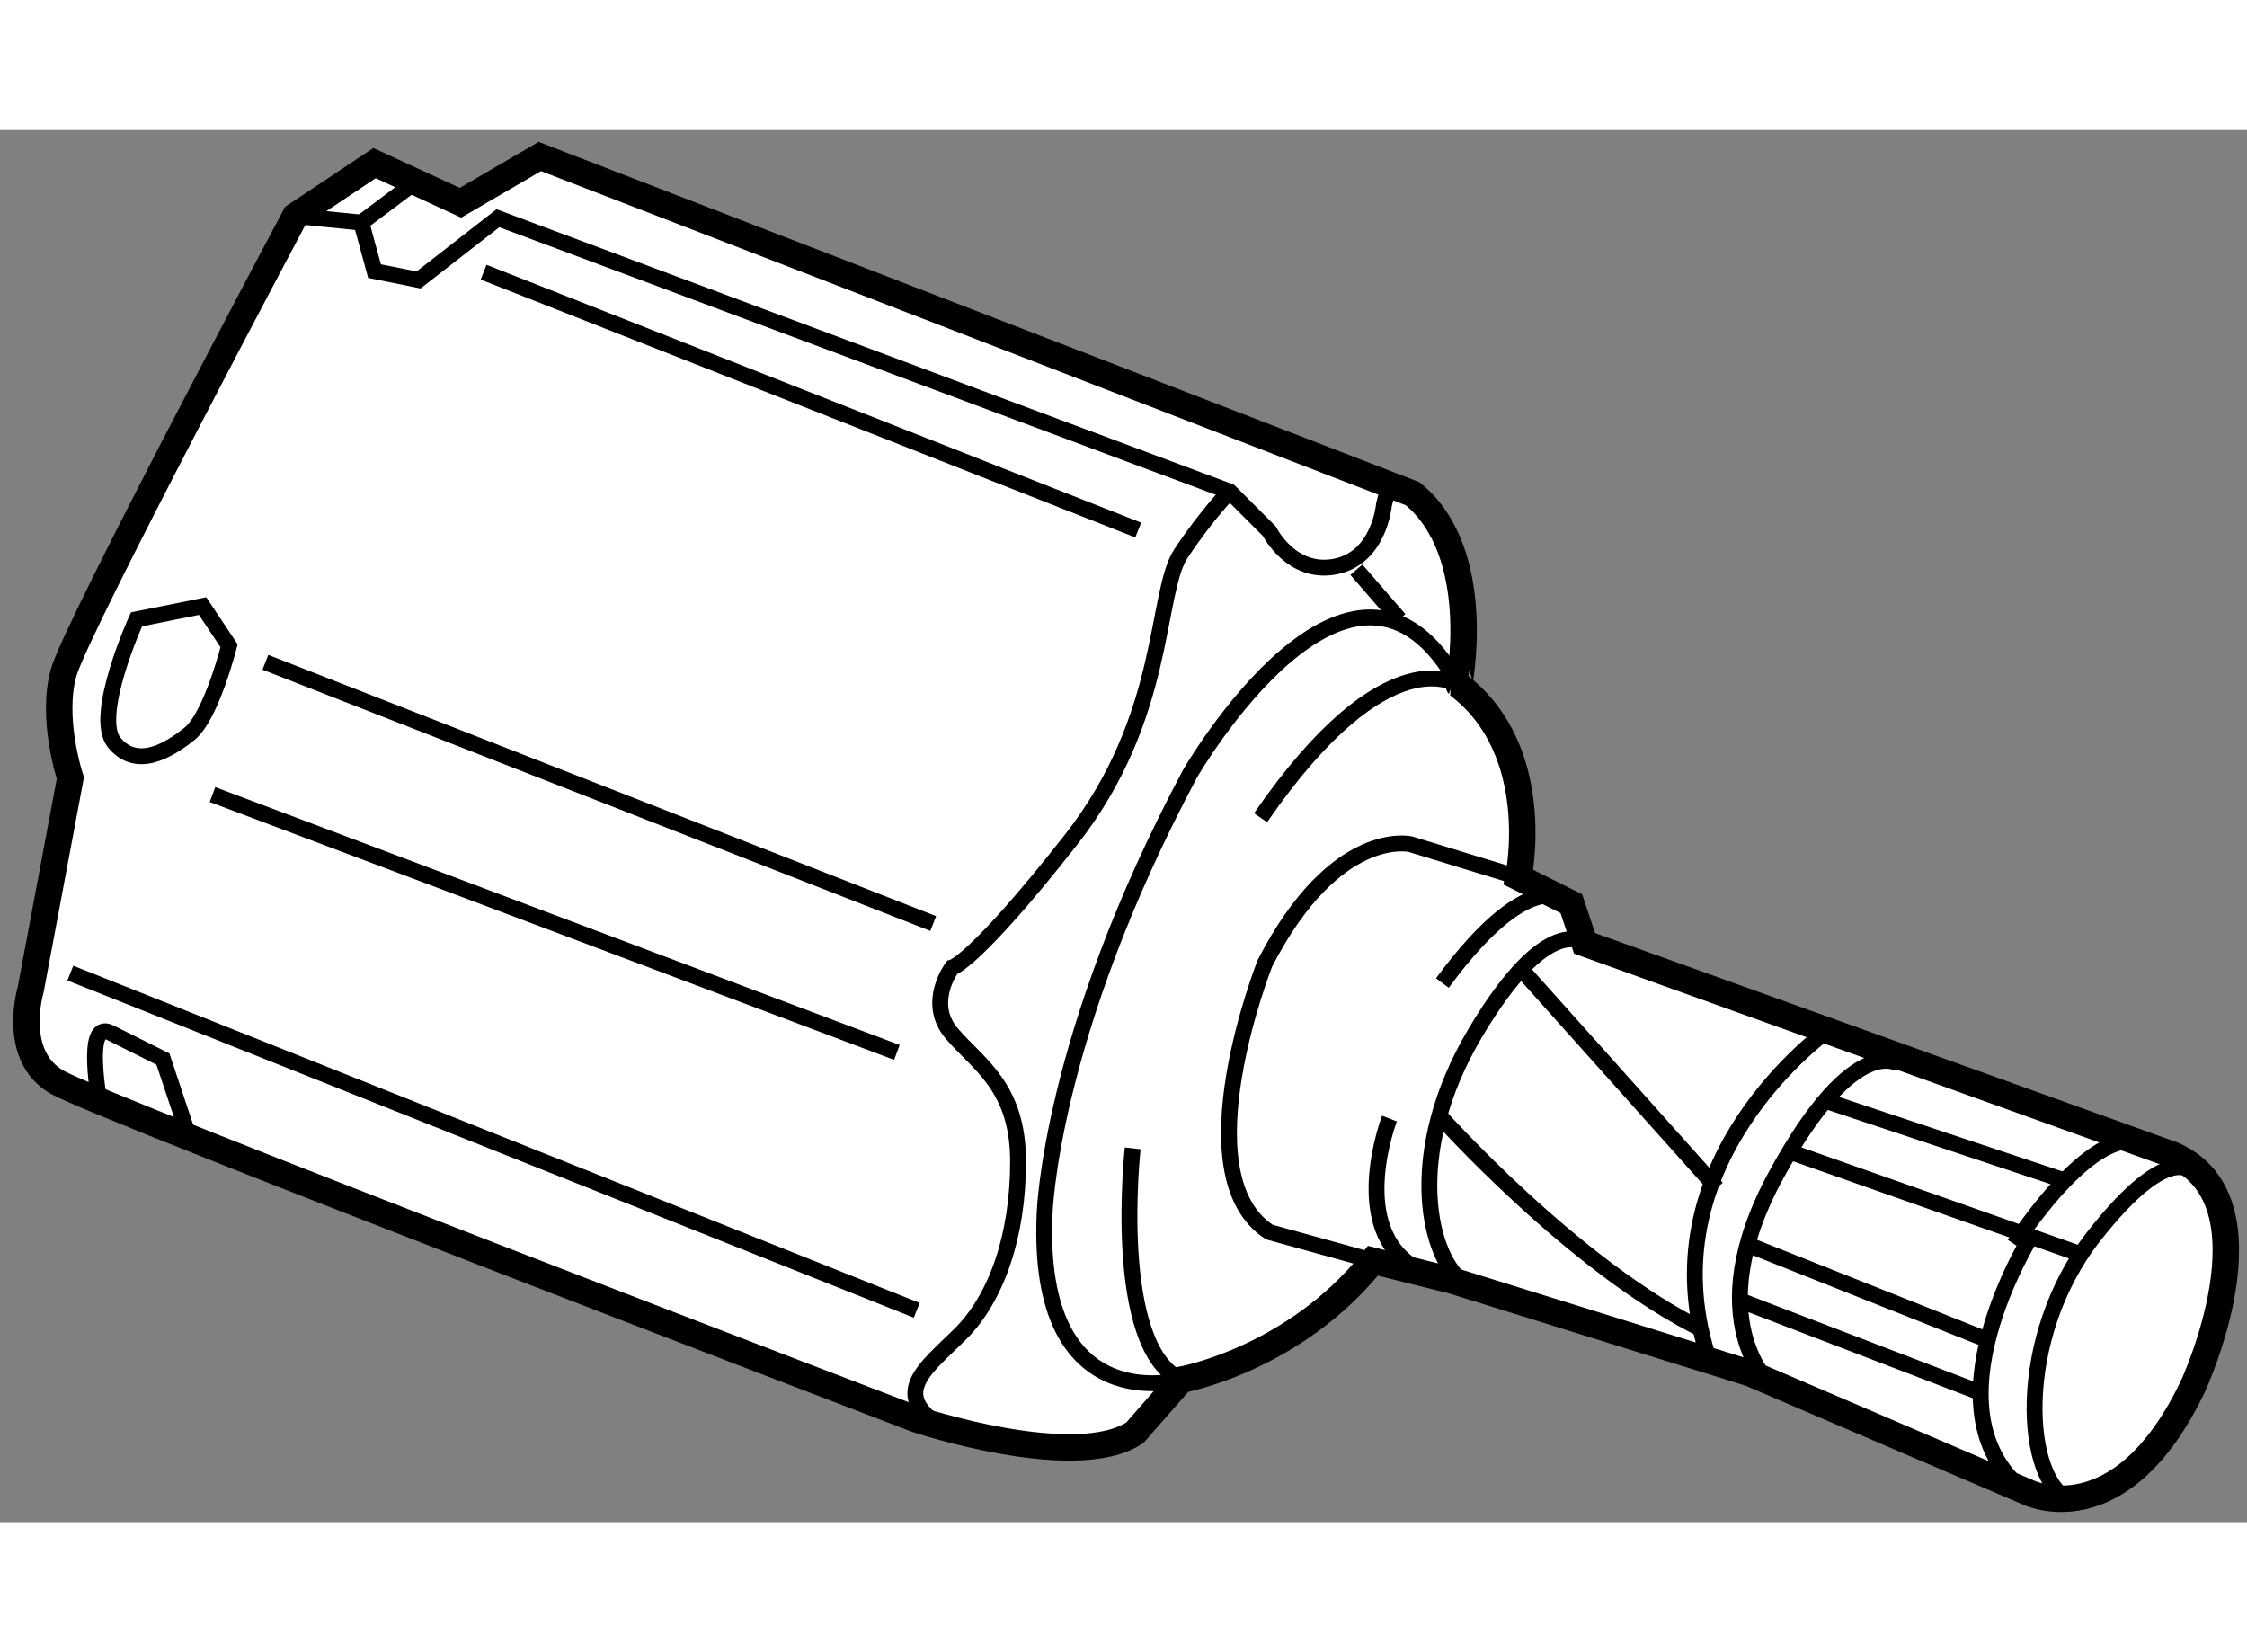 <?xml version="1.0" encoding="utf-8"?>
<!-- Generator: Adobe Illustrator 15.1.0, SVG Export Plug-In . SVG Version: 6.00 Build 0)  -->
<!DOCTYPE svg PUBLIC "-//W3C//DTD SVG 1.1//EN" "http://www.w3.org/Graphics/SVG/1.1/DTD/svg11.dtd">
<svg version="1.1" xmlns="http://www.w3.org/2000/svg" xmlns:xlink="http://www.w3.org/1999/xlink" x="0px" y="0px" width="244.8px"
	 height="180px" viewBox="13.759 63.071 42.478 26.317" enable-background="new 0 0 244.8 180" xml:space="preserve">
	
<rect x="13.759" y="63.071" width="42.478" height="26.317" fill="#808080" stroke="none"/>
	
<g><path fill="#FFFFFF" stroke="#000000" stroke-width="0.5" d="M40.464,69.946l-16.5-6.375l-1.5,0.875l-1.625-0.75l-1.5,1
				c0,0-4.125,7.75-4.375,8.625s0.125,2,0.125,2l-0.75,4c0,0-0.375,1.25,0.5,1.75s16.25,6.375,16.25,6.375s3,1,4.125,0.25l0.875-1
				c0,0,2.125-0.375,3.625-2.25l1.5,0.375l5.625,1.75l5.25,2.25c0,0,1.75,0.875,3.125-2c0,0,1.625-3.5-0.375-4.375l-11.125-4
				l-0.25-0.75l-1-0.5c0,0,0.5-2.375-1.125-3.625C41.339,73.571,41.839,71.071,40.464,69.946z"></path><path fill="none" stroke="#000000" stroke-width="0.3" d="M19.339,64.696l1.25,0.125l0.25,0.917l0.833,0.167l1.5-1.167
				l13.833,5.167l0.75,0.75c0,0,0.417,0.833,1.25,0.667s0.917-1.167,0.917-1.167l0.083-0.333"></path><line fill="none" stroke="#000000" stroke-width="0.3" x1="20.589" y1="64.821" x2="21.589" y2="64.071"></line><path fill="none" stroke="#000000" stroke-width="0.3" d="M16.339,72.321c0,0-0.833,1.833-0.417,2.333s1,0.166,1.417-0.167
				s0.75-1.667,0.75-1.667l-0.5-0.75L16.339,72.321z"></path><path fill="none" stroke="#000000" stroke-width="0.3" d="M35.172,82.321c0,0-0.417,3.75,0.917,4.375c0,0-2.75,0.792-2.583-3.125
				c0,0,0.083-3.333,2.75-8.333c0,0,3.083-5.333,5.083-1.667c0,0-1.333-1-3.75,2.5"></path><path fill="none" stroke="#000000" stroke-width="0.3" d="M42.464,77.196l-2.042-0.625c0,0-1.417-0.333-2.75,2.25
				c0,0-1.584,4,0.083,5.083l1.958,0.542"></path><path fill="none" stroke="#000000" stroke-width="0.3" d="M37.005,69.904c0,0-0.417,0.417-0.917,1.167s-0.25,3.083-2.083,5.417
				s-2.25,2.417-2.25,2.417s-0.5,0.667,0,1.25s1.25,1,1.25,2.417s-0.416,2.583-1.083,3.25s-1.417,1.167-0.25,1.833"></path><path fill="none" stroke="#000000" stroke-width="0.3" d="M49.672,80.737c0,0-0.833-0.667-2.333,2.083s-0.083,4-0.083,4"></path><path fill="none" stroke="#000000" stroke-width="0.3" d="M55.255,82.821c0,0-0.417-0.75-1.917,1.167s-1.333,4.667-0.417,5"></path><line fill="none" stroke="#000000" stroke-width="0.3" x1="47.589" y1="82.383" x2="53.089" y2="84.321"></line><line fill="none" stroke="#000000" stroke-width="0.3" x1="46.776" y1="84.133" x2="51.339" y2="85.946"></line><path fill="none" stroke="#000000" stroke-width="0.3" d="M52.214,83.883c0,0-2,3.125-0.375,4.75"></path><path fill="none" stroke="#000000" stroke-width="0.3" d="M54.026,82.196c0,0-0.75-0.188-2.188,1.938"></path><line fill="none" stroke="#000000" stroke-width="0.3" x1="46.651" y1="85.196" x2="51.214" y2="86.946"></line><line fill="none" stroke="#000000" stroke-width="0.3" x1="48.339" y1="81.446" x2="52.839" y2="82.946"></line><path fill="none" stroke="#000000" stroke-width="0.3" d="M48.339,80.071c0,0-3.563,2.5-2.25,6.313"></path><path fill="none" stroke="#000000" stroke-width="0.3" d="M43.714,78.446c0,0-0.688-0.625-2.063,1.688s-0.875,4.313-0.188,4.75"></path><line fill="none" stroke="#000000" stroke-width="0.3" x1="46.214" y1="83.071" x2="42.526" y2="78.946"></line><path fill="none" stroke="#000000" stroke-width="0.3" d="M40.964,81.696c0,0,2.563,2.875,5,4.063"></path><path fill="none" stroke="#000000" stroke-width="0.3" d="M43.464,77.696c0,0-0.688-0.875-2.438,1.5"></path><path fill="none" stroke="#000000" stroke-width="0.3" d="M40.026,81.758c0,0-0.75,1.938,0.375,2.75"></path><line fill="none" stroke="#000000" stroke-width="0.3" x1="22.901" y1="65.758" x2="35.276" y2="70.633"></line><line fill="none" stroke="#000000" stroke-width="0.3" x1="18.776" y1="73.133" x2="31.401" y2="78.071"></line><line fill="none" stroke="#000000" stroke-width="0.3" x1="17.776" y1="75.633" x2="30.714" y2="80.508"></line><line fill="none" stroke="#000000" stroke-width="0.3" x1="15.089" y1="79.008" x2="31.089" y2="85.383"></line><path fill="none" stroke="#000000" stroke-width="0.3" d="M15.651,81.508c0,0-0.313-1.625,0.188-1.375s1,0.5,1,0.5l0.5,1.5"></path><line fill="none" stroke="#000000" stroke-width="0.3" x1="39.401" y1="71.383" x2="40.214" y2="72.321"></line></g>


</svg>